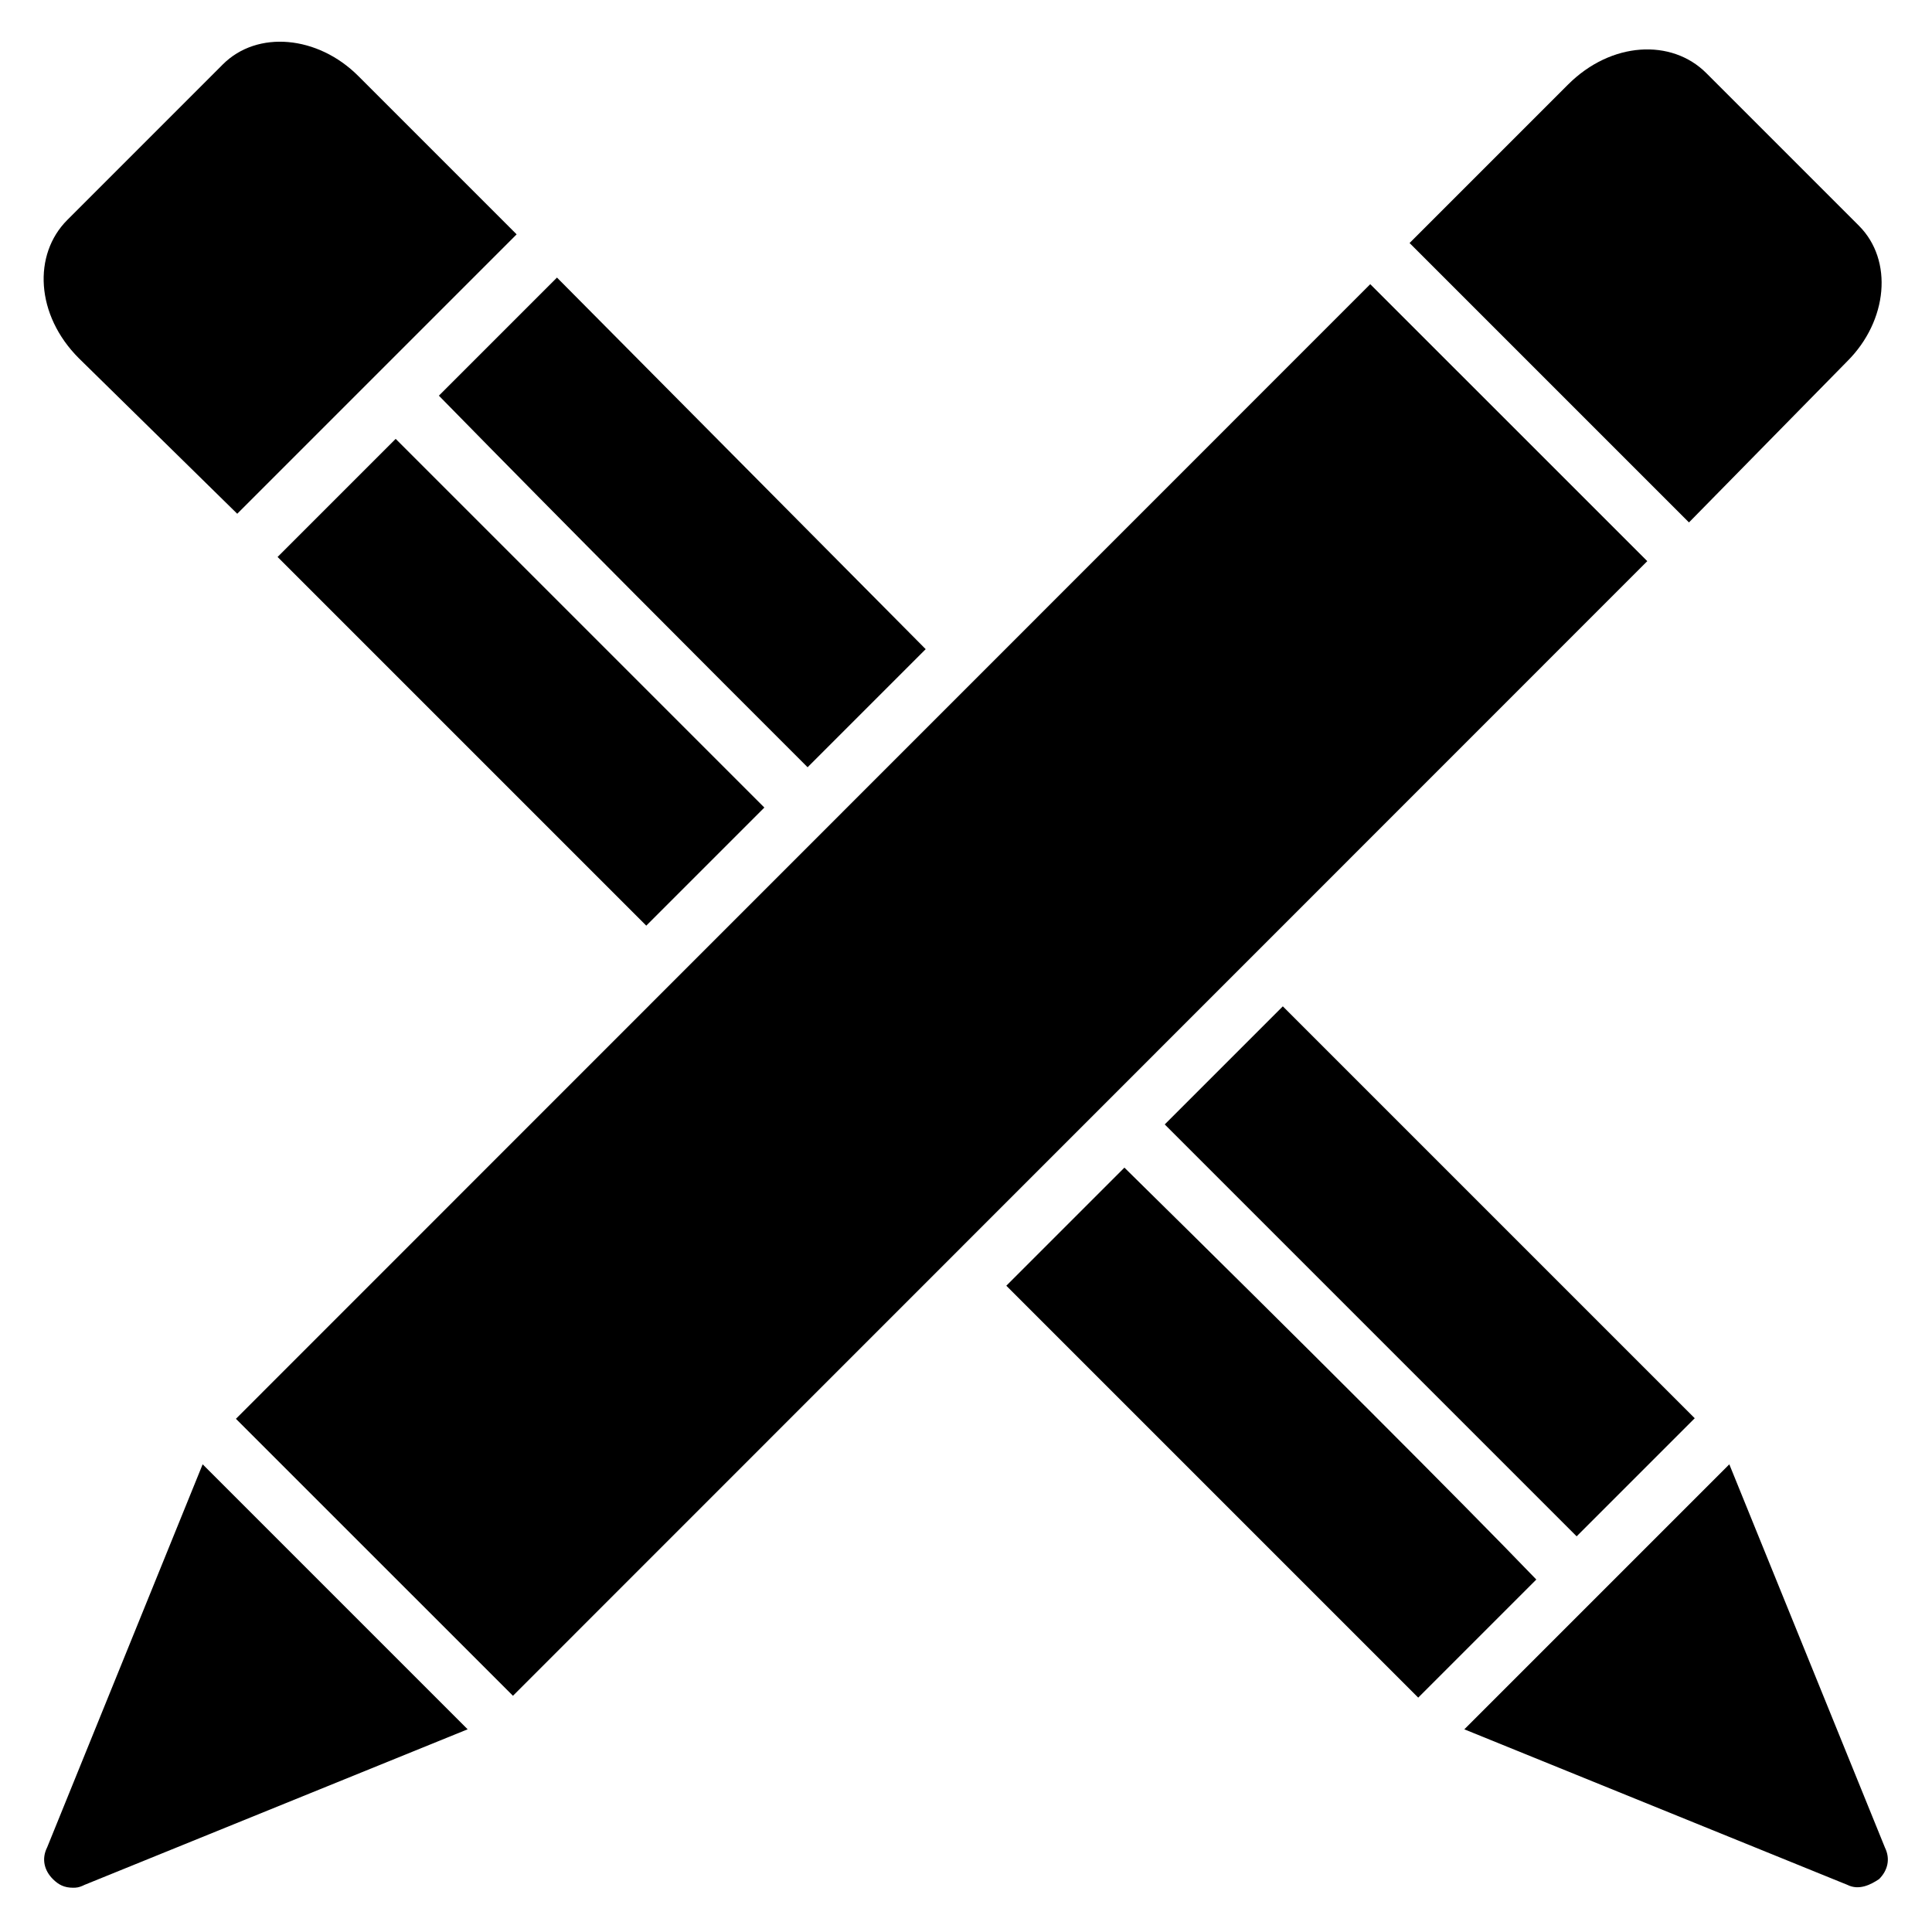<?xml version="1.0" encoding="UTF-8"?>
<!-- Uploaded to: ICON Repo, www.svgrepo.com, Generator: ICON Repo Mixer Tools -->
<svg fill="#000000" width="800px" height="800px" version="1.1" viewBox="144 144 512 512" xmlns="http://www.w3.org/2000/svg">
 <g>
  <path d="m206.52 520 300.61-300.69 73.418 73.398-300.61 300.69z"/>
  <path d="m633.58 239.7c10.688-10.688 12.215-26.719 3.055-35.879l-40.457-40.457c-9.16-9.16-25.191-8.398-36.641 3.055l-41.984 41.984 74.043 74.043z"/>
  <path d="m156.49 633.58c-1.527 3.055-0.766 6.109 1.523 8.398 1.527 1.527 3.055 2.289 5.344 2.289 0.762 0 1.527 0 3.055-0.762l101.52-41.223-70.227-70.227z"/>
  <path d="m643.51 633.58-41.223-101.52-70.227 70.227 101.52 41.223c3.055 1.527 6.106 0 8.398-1.527 2.289-2.289 3.051-5.344 1.527-8.398z"/>
  <path d="m358.02 347.33 31.297-31.297-97.711-98.473-31.297 31.297c36.641 37.402 68.703 69.465 97.711 98.473z"/>
  <path d="m483.2 472.52 78.625 78.625 31.297-31.297-109.16-109.16-31.297 31.297 30.535 30.535-1.527-1.527 1.527 1.527z"/>
  <path d="m217.56 291.6 97.707 97.707 31.297-31.297c-39.695-39.695-75.57-75.57-97.707-97.707z"/>
  <path d="m441.98 453.43-31.297 31.297 109.16 109.16 31.297-31.297c-19.852-20.613-61.836-62.598-109.16-109.16z"/>
  <path d="m206.87 280.15c26.719-26.719 47.328-47.328 74.043-74.043l-41.984-41.984c-10.688-10.688-26.719-12.215-35.879-3.055l-41.215 41.223c-9.16 9.16-8.398 25.191 3.055 36.641z"/>
 </g>
</svg>